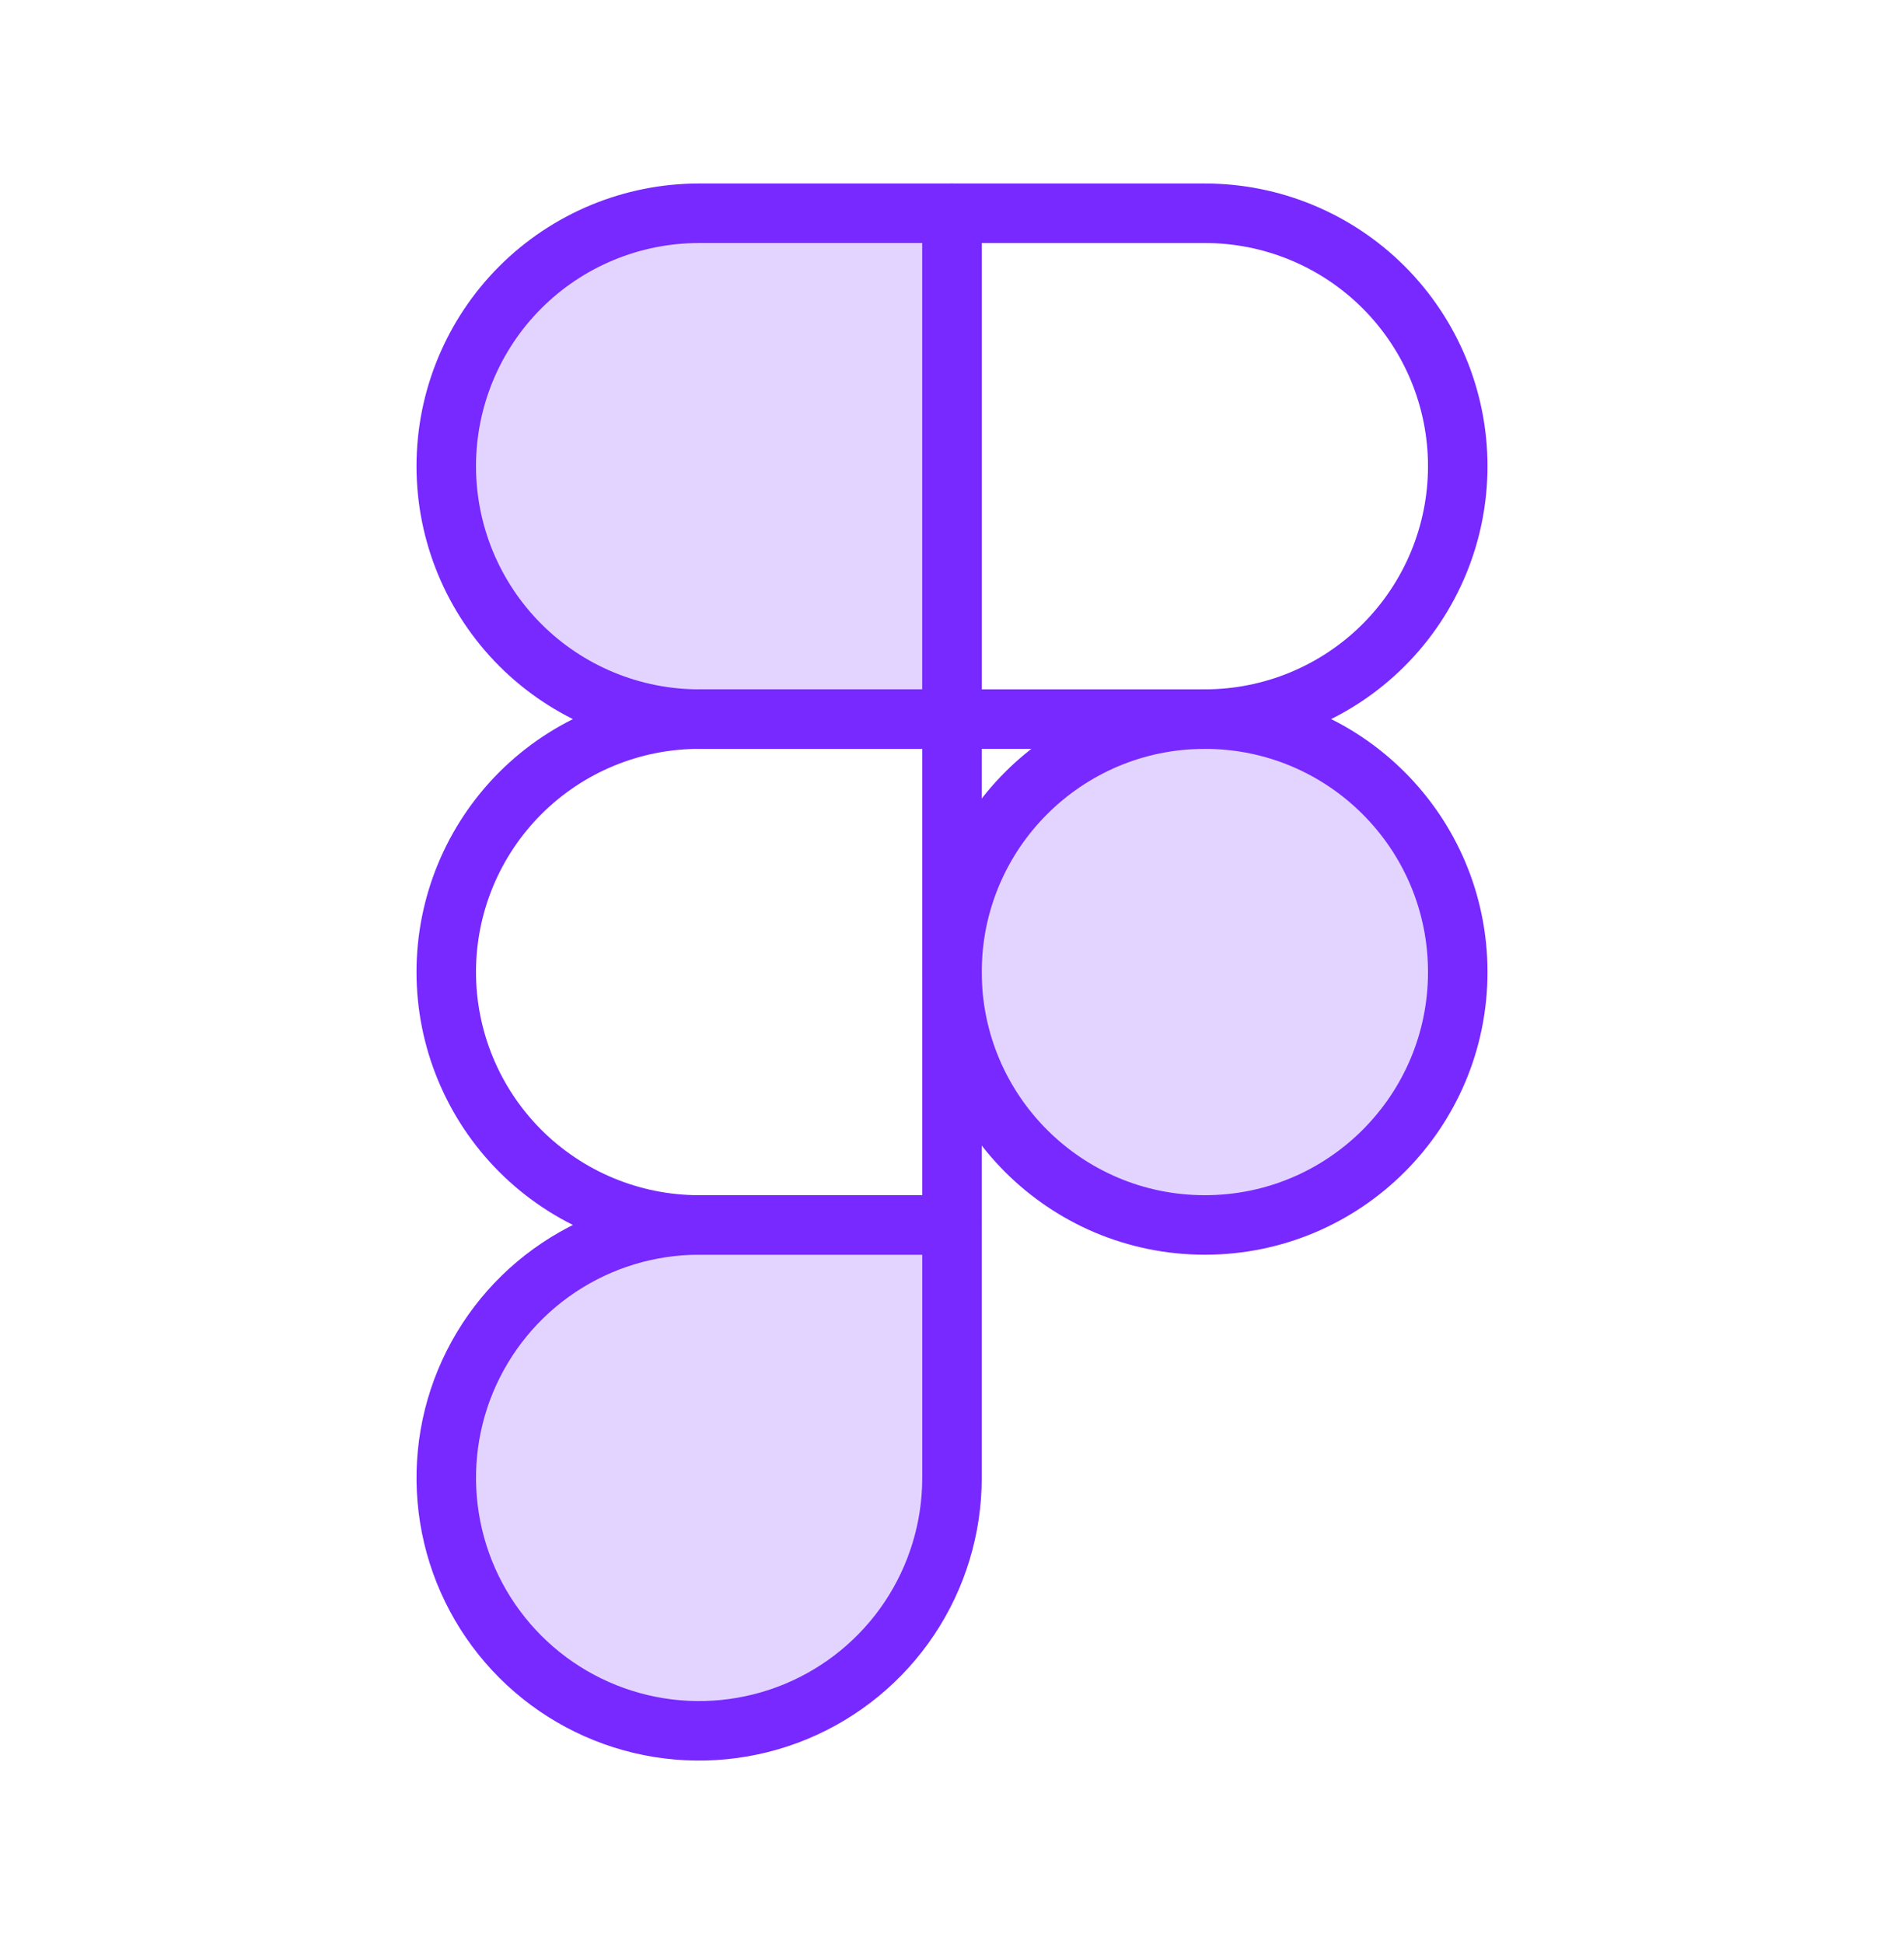 <svg width="48" height="49" viewBox="0 0 48 49" fill="none" xmlns="http://www.w3.org/2000/svg">
<path opacity="0.2" d="M30.375 30.875C33.896 30.875 36.75 28.021 36.75 24.5C36.75 20.979 33.896 18.125 30.375 18.125C26.854 18.125 24 20.979 24 24.5C24 28.021 26.854 30.875 30.375 30.875Z" fill="#7729FF"/>
<path opacity="0.2" d="M24 18.125V5.375H17.625C15.934 5.375 14.313 6.047 13.117 7.242C11.922 8.438 11.25 10.059 11.25 11.75C11.25 13.441 11.922 15.062 13.117 16.258C14.313 17.453 15.934 18.125 17.625 18.125L24 18.125Z" fill="#7729FF"/>
<path opacity="0.2" d="M24 30.875V37.25C24 38.511 23.626 39.743 22.926 40.792C22.225 41.84 21.23 42.657 20.065 43.14C18.9 43.622 17.618 43.749 16.381 43.503C15.145 43.257 14.009 42.65 13.117 41.758C12.226 40.866 11.618 39.73 11.373 38.494C11.127 37.257 11.253 35.975 11.735 34.811C12.218 33.646 13.035 32.65 14.083 31.95C15.132 31.249 16.364 30.875 17.625 30.875L24 30.875Z" fill="#7729FF"/>
<path d="M30.375 30.875C33.896 30.875 36.75 28.021 36.75 24.5C36.75 20.979 33.896 18.125 30.375 18.125C26.854 18.125 24 20.979 24 24.5C24 28.021 26.854 30.875 30.375 30.875Z" stroke="#7729FF" stroke-width="1.5" stroke-linecap="round" stroke-linejoin="round"/>
<path d="M24 18.125V5.375H17.625C15.934 5.375 14.313 6.047 13.117 7.242C11.922 8.438 11.25 10.059 11.25 11.75C11.25 13.441 11.922 15.062 13.117 16.258C14.313 17.453 15.934 18.125 17.625 18.125L24 18.125Z" stroke="#7729FF" stroke-width="1.5" stroke-linecap="round" stroke-linejoin="round"/>
<path d="M24 30.875V18.125H17.625C15.934 18.125 14.313 18.797 13.117 19.992C11.922 21.188 11.25 22.809 11.25 24.5C11.25 26.191 11.922 27.812 13.117 29.008C14.313 30.203 15.934 30.875 17.625 30.875L24 30.875Z" stroke="#7729FF" stroke-width="1.5" stroke-linecap="round" stroke-linejoin="round"/>
<path d="M24 18.125V5.375H30.375C32.066 5.375 33.687 6.047 34.883 7.242C36.078 8.438 36.75 10.059 36.75 11.75C36.75 13.441 36.078 15.062 34.883 16.258C33.687 17.453 32.066 18.125 30.375 18.125L24 18.125Z" stroke="#7729FF" stroke-width="1.5" stroke-linecap="round" stroke-linejoin="round"/>
<path d="M24 30.875V37.25C24 38.511 23.626 39.743 22.926 40.792C22.225 41.84 21.23 42.657 20.065 43.14C18.9 43.622 17.618 43.749 16.381 43.503C15.145 43.257 14.009 42.65 13.117 41.758C12.226 40.866 11.618 39.73 11.373 38.494C11.127 37.257 11.253 35.975 11.735 34.811C12.218 33.646 13.035 32.65 14.083 31.95C15.132 31.249 16.364 30.875 17.625 30.875L24 30.875Z" stroke="#7729FF" stroke-width="1.5" stroke-linecap="round" stroke-linejoin="round"/>
</svg>
